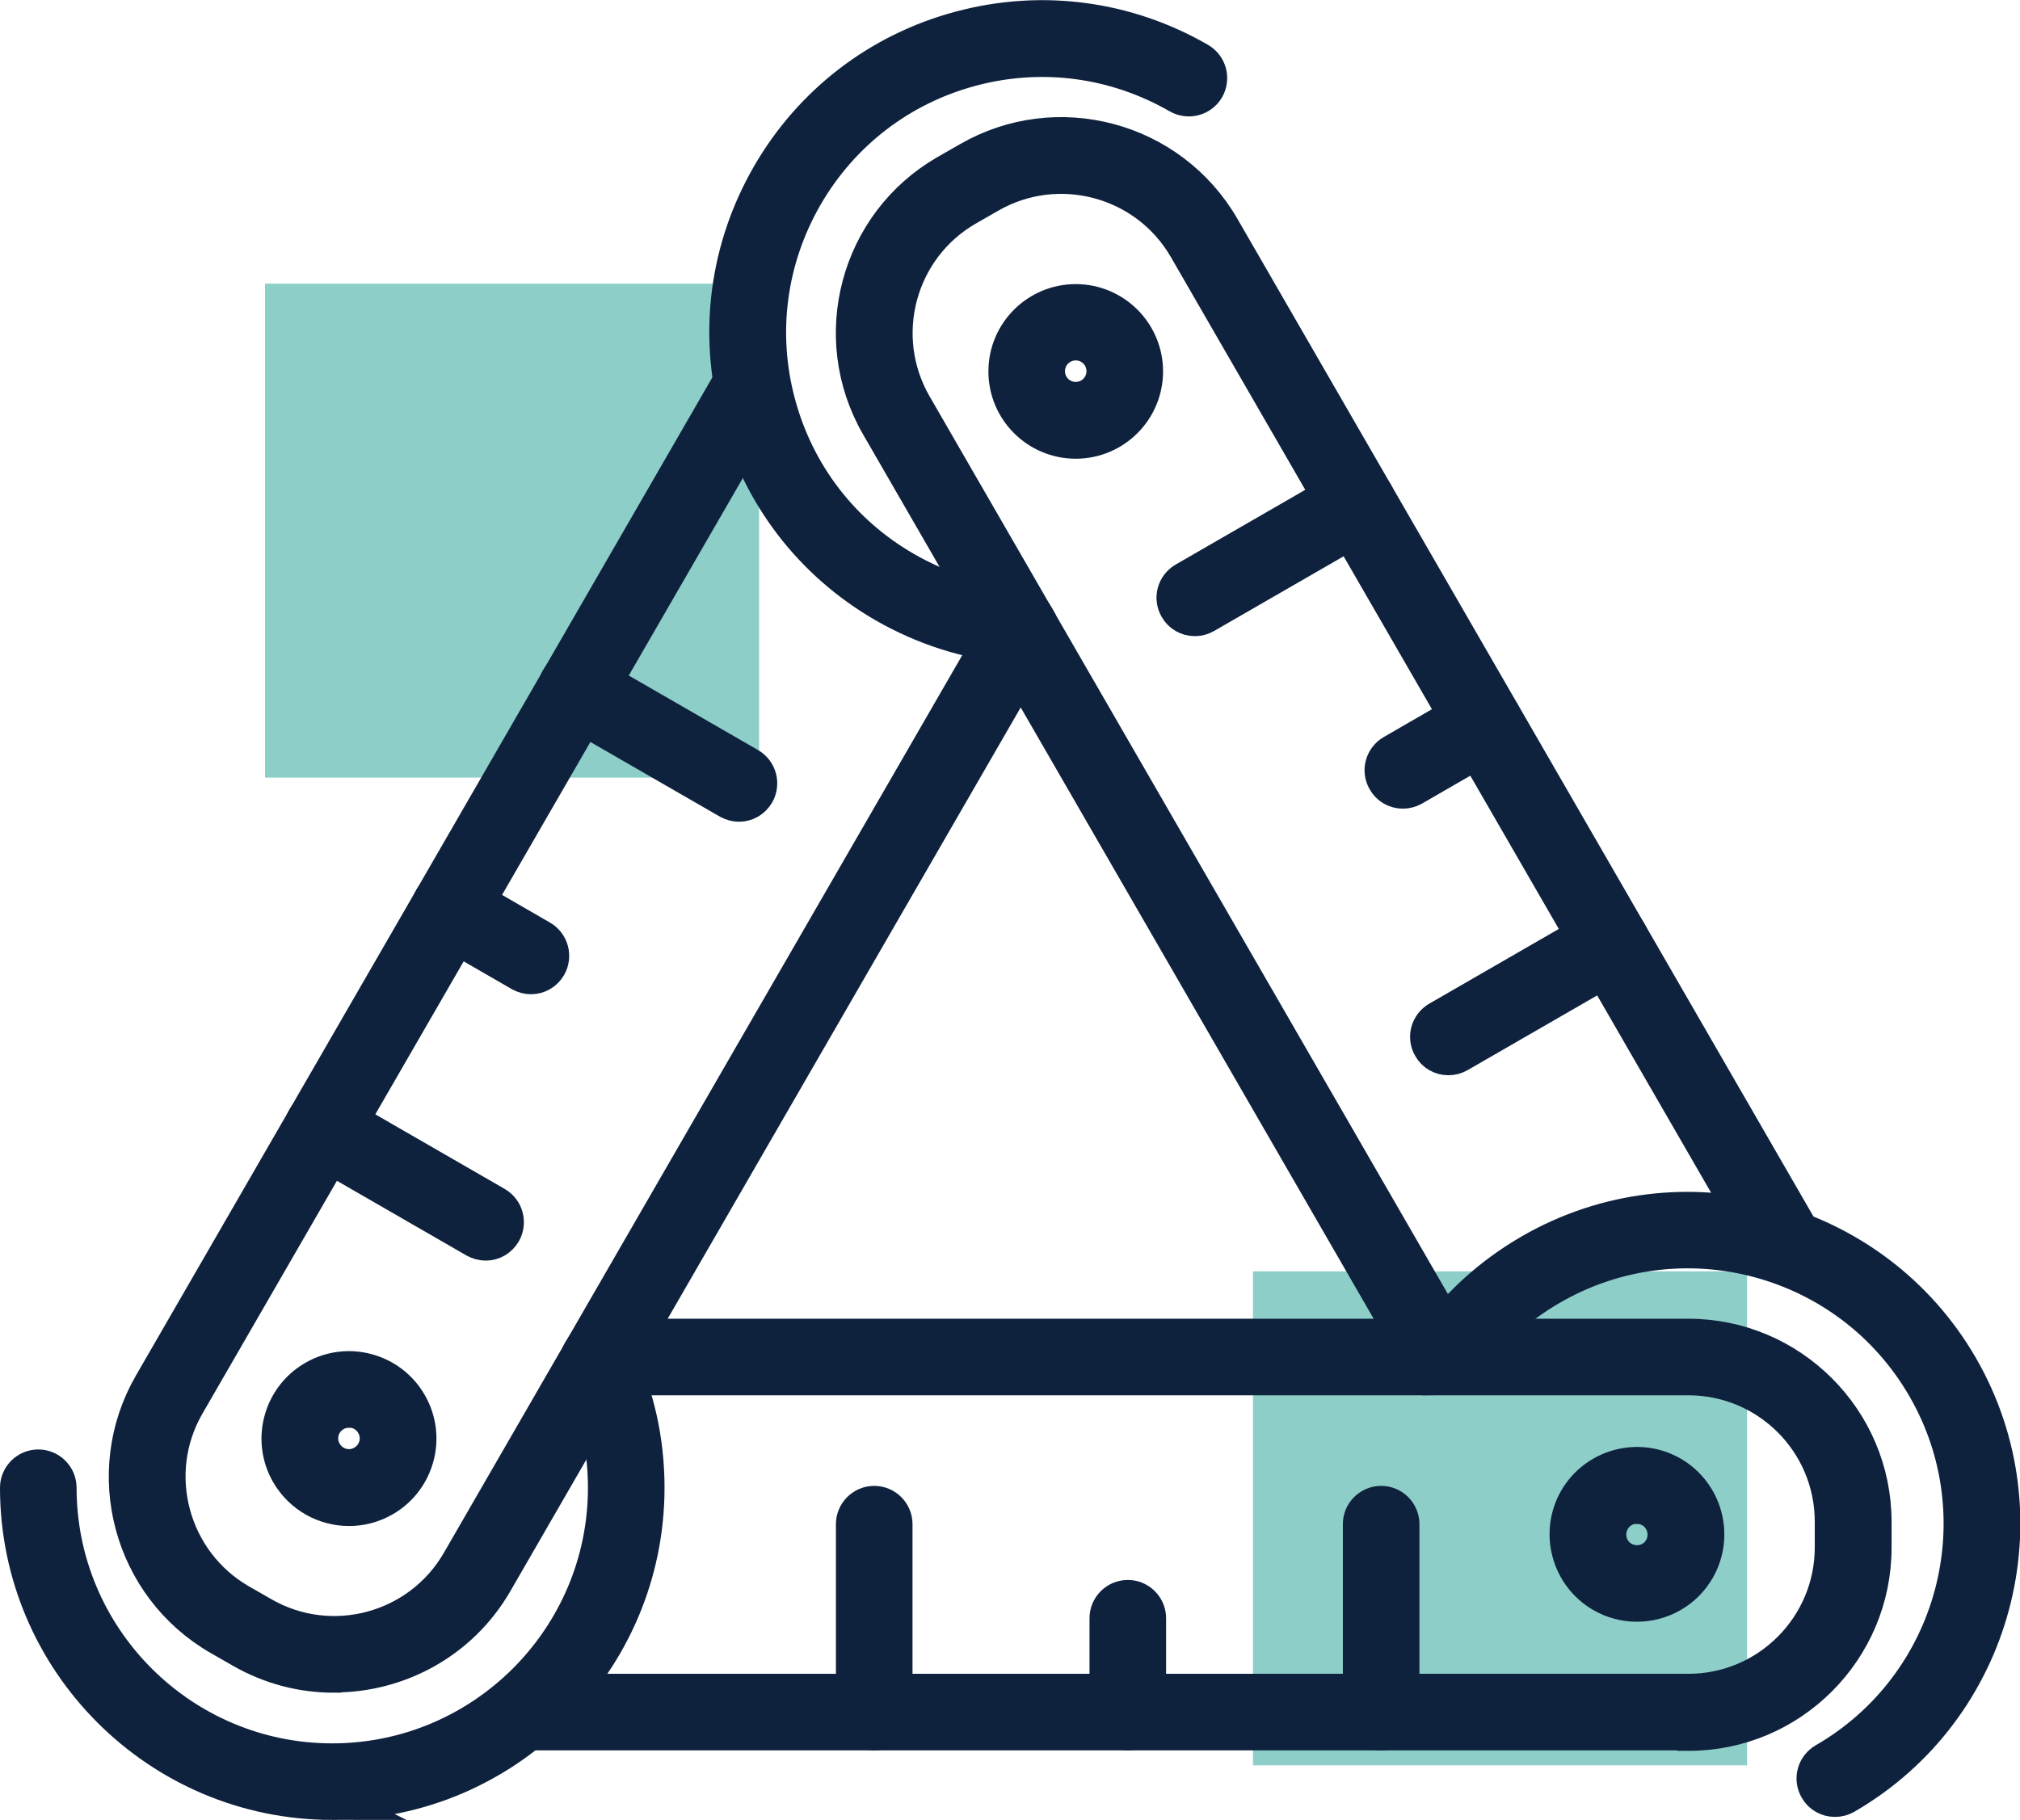 <?xml version="1.0" encoding="UTF-8"?>
<svg id="_Õ_xBA__x2264__x201E__x5F_1" data-name="Õ_xBA__x2264__x201E__x5F_1" xmlns="http://www.w3.org/2000/svg" viewBox="0 0 86.51 77.96">
  <defs>
    <style>
      .cls-1 {
        fill: #0e213d;
        stroke: #0e213d;
        stroke-miterlimit: 10;
        stroke-width: 1.5px;
      }

      .cls-2 {
        fill: #8dcec9;
      }
    </style>
  </defs>
  <rect class="cls-2" x="11.35" y="12.15" width="21.16" height="21.16"/>
  <rect class="cls-2" x="53.66" y="54.46" width="21.16" height="21.16"/>
  <g>
    <g>
      <path class="cls-1" d="M14.3,71.76c-1.35,0-2.71-.34-3.96-1.06l-.96-.55c-3.79-2.19-5.1-7.06-2.91-10.85L31.4,16.12c.25-.43.79-.57,1.22-.33.43.25.57.79.33,1.22L8.02,60.18c-1.7,2.94-.68,6.72,2.26,8.42l.96.55c2.94,1.7,6.72.69,8.42-2.26l23.28-40.32c.25-.43.79-.57,1.22-.33.43.25.57.79.33,1.22l-23.28,40.32c-1.47,2.55-4.15,3.97-6.9,3.97Z"/>
      <path class="cls-1" d="M14.95,64.62c-1.04,0-2.04-.54-2.6-1.5-.83-1.43-.33-3.27,1.1-4.09,1.43-.83,3.27-.33,4.09,1.1.83,1.43.33,3.27-1.1,4.09h0c-.47.27-.98.4-1.49.4ZM15.99,63.45h0,0ZM14.94,60.41c-.21,0-.41.05-.6.16-.58.33-.78,1.08-.44,1.65.33.58,1.08.78,1.65.44.58-.33.78-1.08.44-1.65-.22-.39-.63-.61-1.05-.61Z"/>
      <path class="cls-1" d="M14.23,77.21c-7.44,0-13.48-6.05-13.48-13.48,0-.49.4-.89.89-.89s.89.4.89.89c0,6.45,5.25,11.7,11.7,11.7s11.7-5.25,11.7-11.7c0-1.75-.38-3.43-1.12-5-.21-.45-.02-.98.42-1.19.44-.21.98-.02,1.19.42.86,1.81,1.29,3.75,1.29,5.77,0,7.43-6.05,13.48-13.48,13.48Z"/>
    </g>
    <g>
      <path class="cls-1" d="M72.31,74.23H22.46c-.49,0-.89-.4-.89-.89s.4-.89.89-.89h49.85c3.4,0,6.16-2.77,6.16-6.16v-1.11c0-3.4-2.76-6.16-6.16-6.16H25.75c-.49,0-.89-.4-.89-.89s.4-.89.89-.89h46.56c4.38,0,7.95,3.57,7.95,7.95v1.11c0,4.38-3.56,7.95-7.94,7.95Z"/>
      <path class="cls-1" d="M70.1,68.72c-.51,0-1.02-.13-1.49-.4-1.43-.83-1.92-2.66-1.1-4.09.83-1.43,2.66-1.92,4.09-1.1h0c1.43.83,1.92,2.66,1.1,4.09-.55.96-1.56,1.5-2.6,1.5ZM70.11,64.52c-.42,0-.83.22-1.05.61-.33.58-.14,1.32.44,1.65.58.33,1.32.14,1.65-.44.33-.58.13-1.32-.44-1.65h0c-.19-.11-.4-.16-.6-.16Z"/>
      <path class="cls-1" d="M78.58,77.08c-.31,0-.61-.16-.77-.45-.25-.43-.1-.97.33-1.22,5.59-3.23,7.51-10.4,4.28-15.98-3.23-5.59-10.39-7.51-15.98-4.28-1.51.87-2.78,2.04-3.77,3.47-.28.4-.84.51-1.24.23-.4-.28-.51-.84-.23-1.24,1.14-1.65,2.6-2.99,4.35-4,6.44-3.72,14.7-1.5,18.42,4.93,3.72,6.44,1.5,14.7-4.93,18.42-.14.08-.29.12-.45.12Z"/>
    </g>
    <g>
      <path class="cls-1" d="M61.66,59.01c-.31,0-.61-.16-.77-.45l-23.28-40.33c-2.19-3.8-.89-8.66,2.91-10.85l.96-.55c3.79-2.19,8.66-.89,10.86,2.91l24.92,43.17c.25.43.1.97-.33,1.22-.43.25-.97.1-1.22-.33L50.79,10.63c-1.7-2.94-5.48-3.95-8.42-2.25l-.96.55c-2.94,1.7-3.95,5.47-2.25,8.42l23.28,40.33c.25.43.1.97-.33,1.22-.14.08-.29.12-.45.12Z"/>
      <path class="cls-1" d="M46.07,18.9c-1.65,0-2.99-1.34-2.99-2.99s1.34-2.99,2.99-2.99,2.99,1.34,2.99,2.99-1.34,2.99-2.99,2.99ZM46.07,14.69c-.67,0-1.21.54-1.21,1.21s.54,1.21,1.21,1.21,1.21-.54,1.21-1.21-.54-1.21-1.21-1.21Z"/>
      <path class="cls-1" d="M43.58,27.68s-.05,0-.07,0c-2-.16-3.9-.76-5.64-1.76-3.12-1.8-5.35-4.71-6.28-8.19-.93-3.48-.45-7.11,1.35-10.23,1.8-3.12,4.71-5.35,8.19-6.28,3.48-.93,7.11-.45,10.23,1.35.43.25.57.79.33,1.22-.25.43-.79.57-1.22.33-2.71-1.56-5.86-1.98-8.88-1.17-3.02.81-5.54,2.75-7.1,5.45-1.56,2.71-1.98,5.86-1.17,8.88.81,3.02,2.74,5.54,5.45,7.1,1.51.87,3.16,1.39,4.89,1.53.49.04.86.47.82.96-.04.47-.43.82-.89.82Z"/>
    </g>
    <g>
      <path class="cls-1" d="M59.15,74.23c-.49,0-.89-.4-.89-.89v-8.05c0-.49.4-.89.89-.89s.89.4.89.89v8.05c0,.49-.4.89-.89.89Z"/>
      <path class="cls-1" d="M37.44,74.23c-.49,0-.89-.4-.89-.89v-8.05c0-.49.4-.89.89-.89s.89.4.89.89v8.05c0,.49-.4.89-.89.89Z"/>
      <path class="cls-1" d="M48.3,74.23c-.49,0-.89-.4-.89-.89v-4.02c0-.49.4-.89.89-.89s.89.4.89.89v4.02c0,.49-.4.89-.89.89Z"/>
    </g>
    <g>
      <path class="cls-1" d="M51.17,26.5c-.31,0-.61-.16-.77-.45-.25-.43-.1-.97.33-1.22l6.97-4.02c.43-.25.97-.1,1.22.33.25.43.1.97-.33,1.22l-6.97,4.02c-.14.08-.29.12-.45.12Z"/>
      <path class="cls-1" d="M62.03,45.31c-.31,0-.61-.16-.77-.45-.25-.43-.1-.97.33-1.22l6.97-4.02c.43-.25.97-.1,1.22.33.25.43.1.97-.33,1.22l-6.97,4.02c-.14.08-.29.12-.45.12Z"/>
      <path class="cls-1" d="M60.08,33.89c-.31,0-.61-.16-.77-.45-.25-.43-.1-.97.33-1.22l3.48-2.01c.43-.25.97-.1,1.22.33.25.43.1.97-.33,1.22l-3.48,2.01c-.14.08-.29.12-.45.12Z"/>
    </g>
    <g>
      <path class="cls-1" d="M20.8,53.25c-.15,0-.3-.04-.45-.12l-6.97-4.02c-.43-.25-.57-.79-.33-1.22.25-.43.79-.57,1.22-.33l6.97,4.02c.43.25.57.79.33,1.22-.17.29-.46.45-.77.45Z"/>
      <path class="cls-1" d="M31.65,34.45c-.15,0-.3-.04-.45-.12l-6.97-4.02c-.43-.25-.57-.79-.33-1.22.25-.43.79-.57,1.22-.33l6.97,4.02c.43.25.57.79.33,1.22-.17.29-.46.45-.77.45Z"/>
      <path class="cls-1" d="M22.74,41.84c-.15,0-.3-.04-.45-.12l-3.48-2.01c-.43-.25-.57-.79-.33-1.22.25-.43.79-.57,1.22-.33l3.48,2.01c.43.25.57.79.33,1.22-.17.29-.46.45-.77.45Z"/>
    </g>
  </g>
</svg>